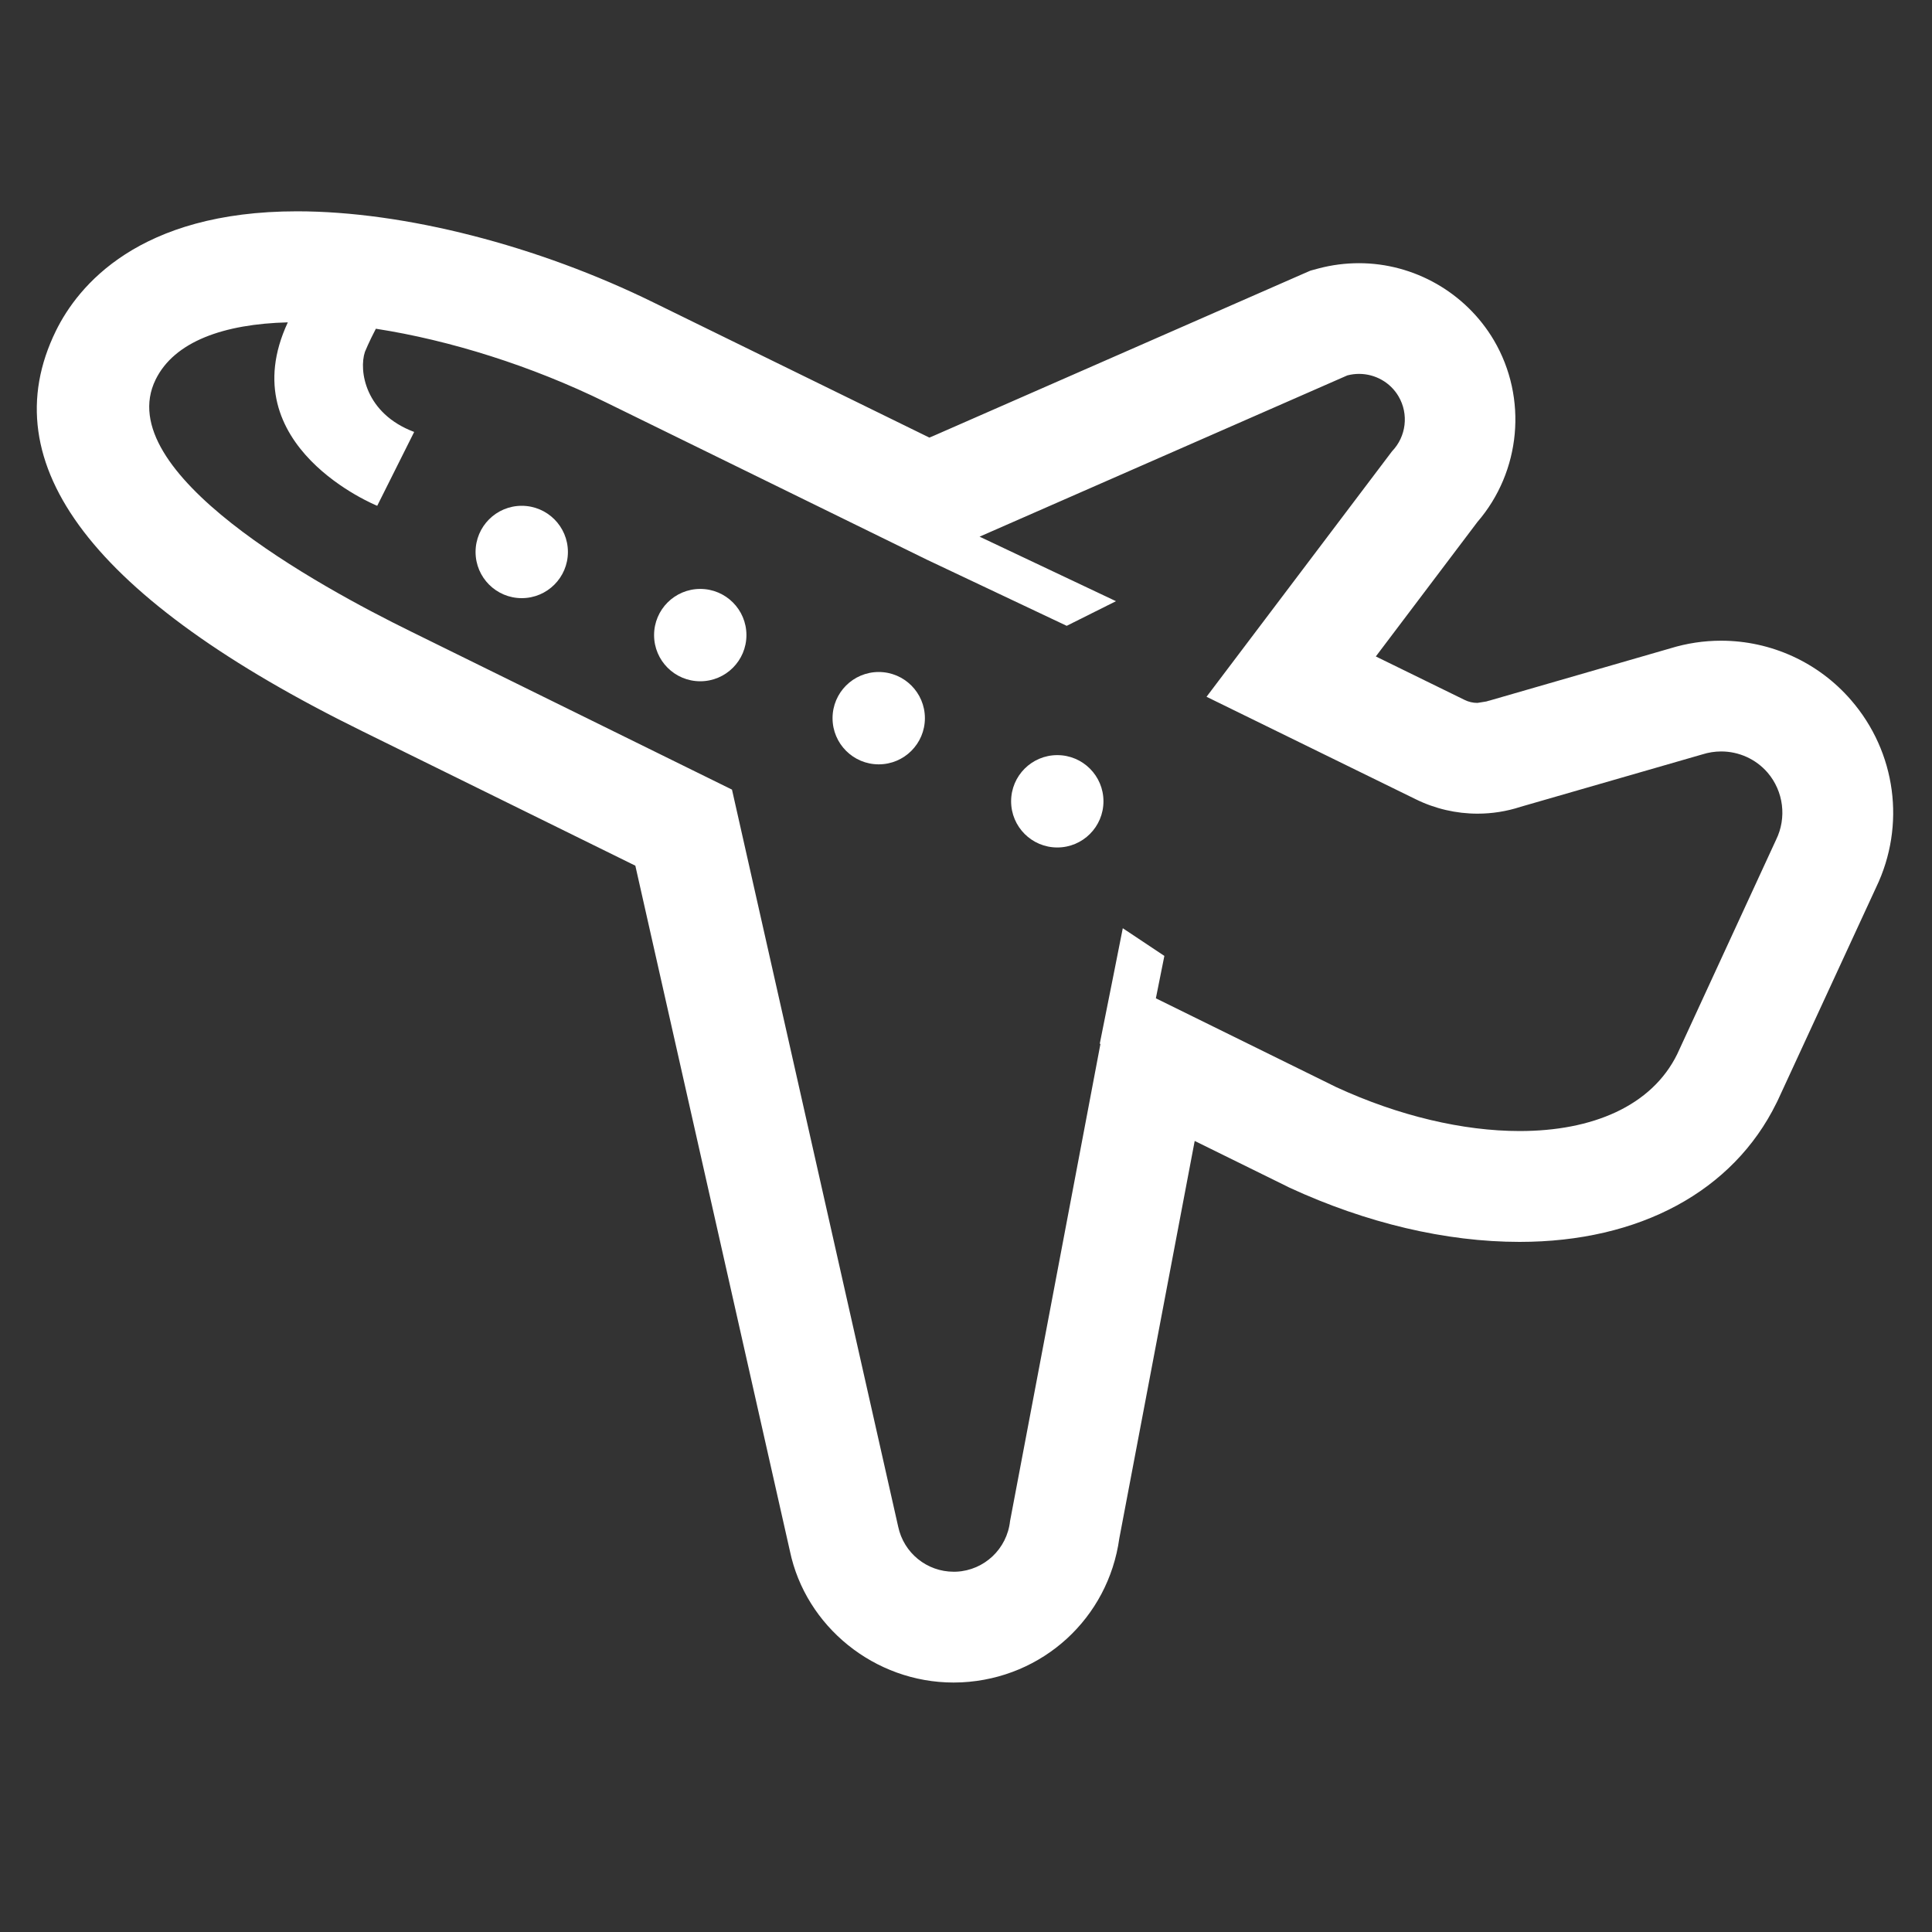 <?xml version="1.0" encoding="utf-8"?>
<!-- Generator: Adobe Illustrator 16.0.0, SVG Export Plug-In . SVG Version: 6.00 Build 0)  -->
<!DOCTYPE svg PUBLIC "-//W3C//DTD SVG 1.1//EN" "http://www.w3.org/Graphics/SVG/1.1/DTD/svg11.dtd">
<svg version="1.1" id="レイヤー_1" xmlns="http://www.w3.org/2000/svg" xmlns:xlink="http://www.w3.org/1999/xlink" x="0px"
	 y="0px" width="40px" height="40px" viewBox="0 0 40 40" enable-background="new 0 0 40 40" xml:space="preserve">
<rect x="0" y="0" width="40" height="40" fill="#333333" stroke="none"/>
<g>
	<path fill="#FFFFFF" d="M38.325,14.496c-0.675-0.782-1.657-1.231-2.693-1.231c-0.357,0-0.711,0.054-1.052,0.159l-3.735,1.079
		l-0.035,0.009l-0.036,0.011l-0.186,0.03c-0.093,0-0.186-0.022-0.267-0.063l-1.836-0.899l2.104-2.785
		c0.899-1.042,1.045-2.563,0.34-3.762c-0.583-0.986-1.652-1.595-2.793-1.595c-0.282,0-0.562,0.036-0.834,0.108l-0.17,0.046
		l-0.161,0.07l-7.616,3.339L19.242,9.06l-5.7-2.792c-2.407-1.185-5.172-1.893-7.392-1.893c-3.284,0-4.537,1.549-4.991,2.472
		c-1.359,2.767,0.773,5.555,6.338,8.29l5.657,2.786l3.2,14.189c0.326,1.563,1.753,2.723,3.388,2.723l0.17-0.004
		c1.679-0.085,3.033-1.33,3.262-2.98l1.561-8.229l1.917,0.944l0.025,0.013l0.027,0.013c1.588,0.732,3.232,1.12,4.757,1.12
		c2.482,0,4.421-1.048,5.318-2.874l0.013-0.026l0.012-0.024l2.04-4.418C39.46,17.088,39.257,15.572,38.325,14.496z M36.771,17.388
		l-2.047,4.439c-0.531,1.076-1.76,1.59-3.261,1.59c-1.167,0-2.5-0.311-3.795-0.908l-3.737-1.84l0.176-0.878l-0.861-0.573
		l-0.201,1.013l-0.275,1.375l0.013,0.01l-1.871,9.877c-0.063,0.574-0.532,1.018-1.108,1.047l-0.058,0.001
		c-0.556,0-1.035-0.388-1.15-0.933l-3.441-15.26l-6.643-3.271c-1.917-0.941-6.232-3.299-5.29-5.218
		c0.387-0.789,1.413-1.152,2.737-1.185c-1.198,2.57,1.851,3.798,1.851,3.798l0.765-1.529c-1.02-0.383-1.147-1.274-1.02-1.657
		c0,0,0.084-0.208,0.227-0.48c1.535,0.237,3.231,0.772,4.754,1.52l6.655,3.262l2.894,1.369l1.02-0.51l-2.824-1.336l7.615-3.339
		c0.082-0.021,0.162-0.031,0.242-0.031c0.33,0,0.645,0.172,0.817,0.465c0.216,0.367,0.159,0.833-0.135,1.138l-3.84,5.082l4.33,2.121
		c0.401,0.198,0.841,0.299,1.281,0.299c0.3,0,0.601-0.047,0.892-0.142l3.762-1.085c0.129-0.041,0.26-0.061,0.391-0.061
		c0.363,0,0.715,0.155,0.96,0.438C36.927,16.383,36.996,16.931,36.771,17.388z"/>
	<circle fill="#FFFFFF" cx="10.802" cy="11.428" r="0.956"/>
	<circle fill="#FFFFFF" cx="14.498" cy="13.149" r="0.956"/>
	<circle fill="#FFFFFF" cx="18.193" cy="14.869" r="0.956"/>
	<circle fill="#FFFFFF" cx="21.89" cy="16.59" r="0.956"/>
</g>
</svg>
